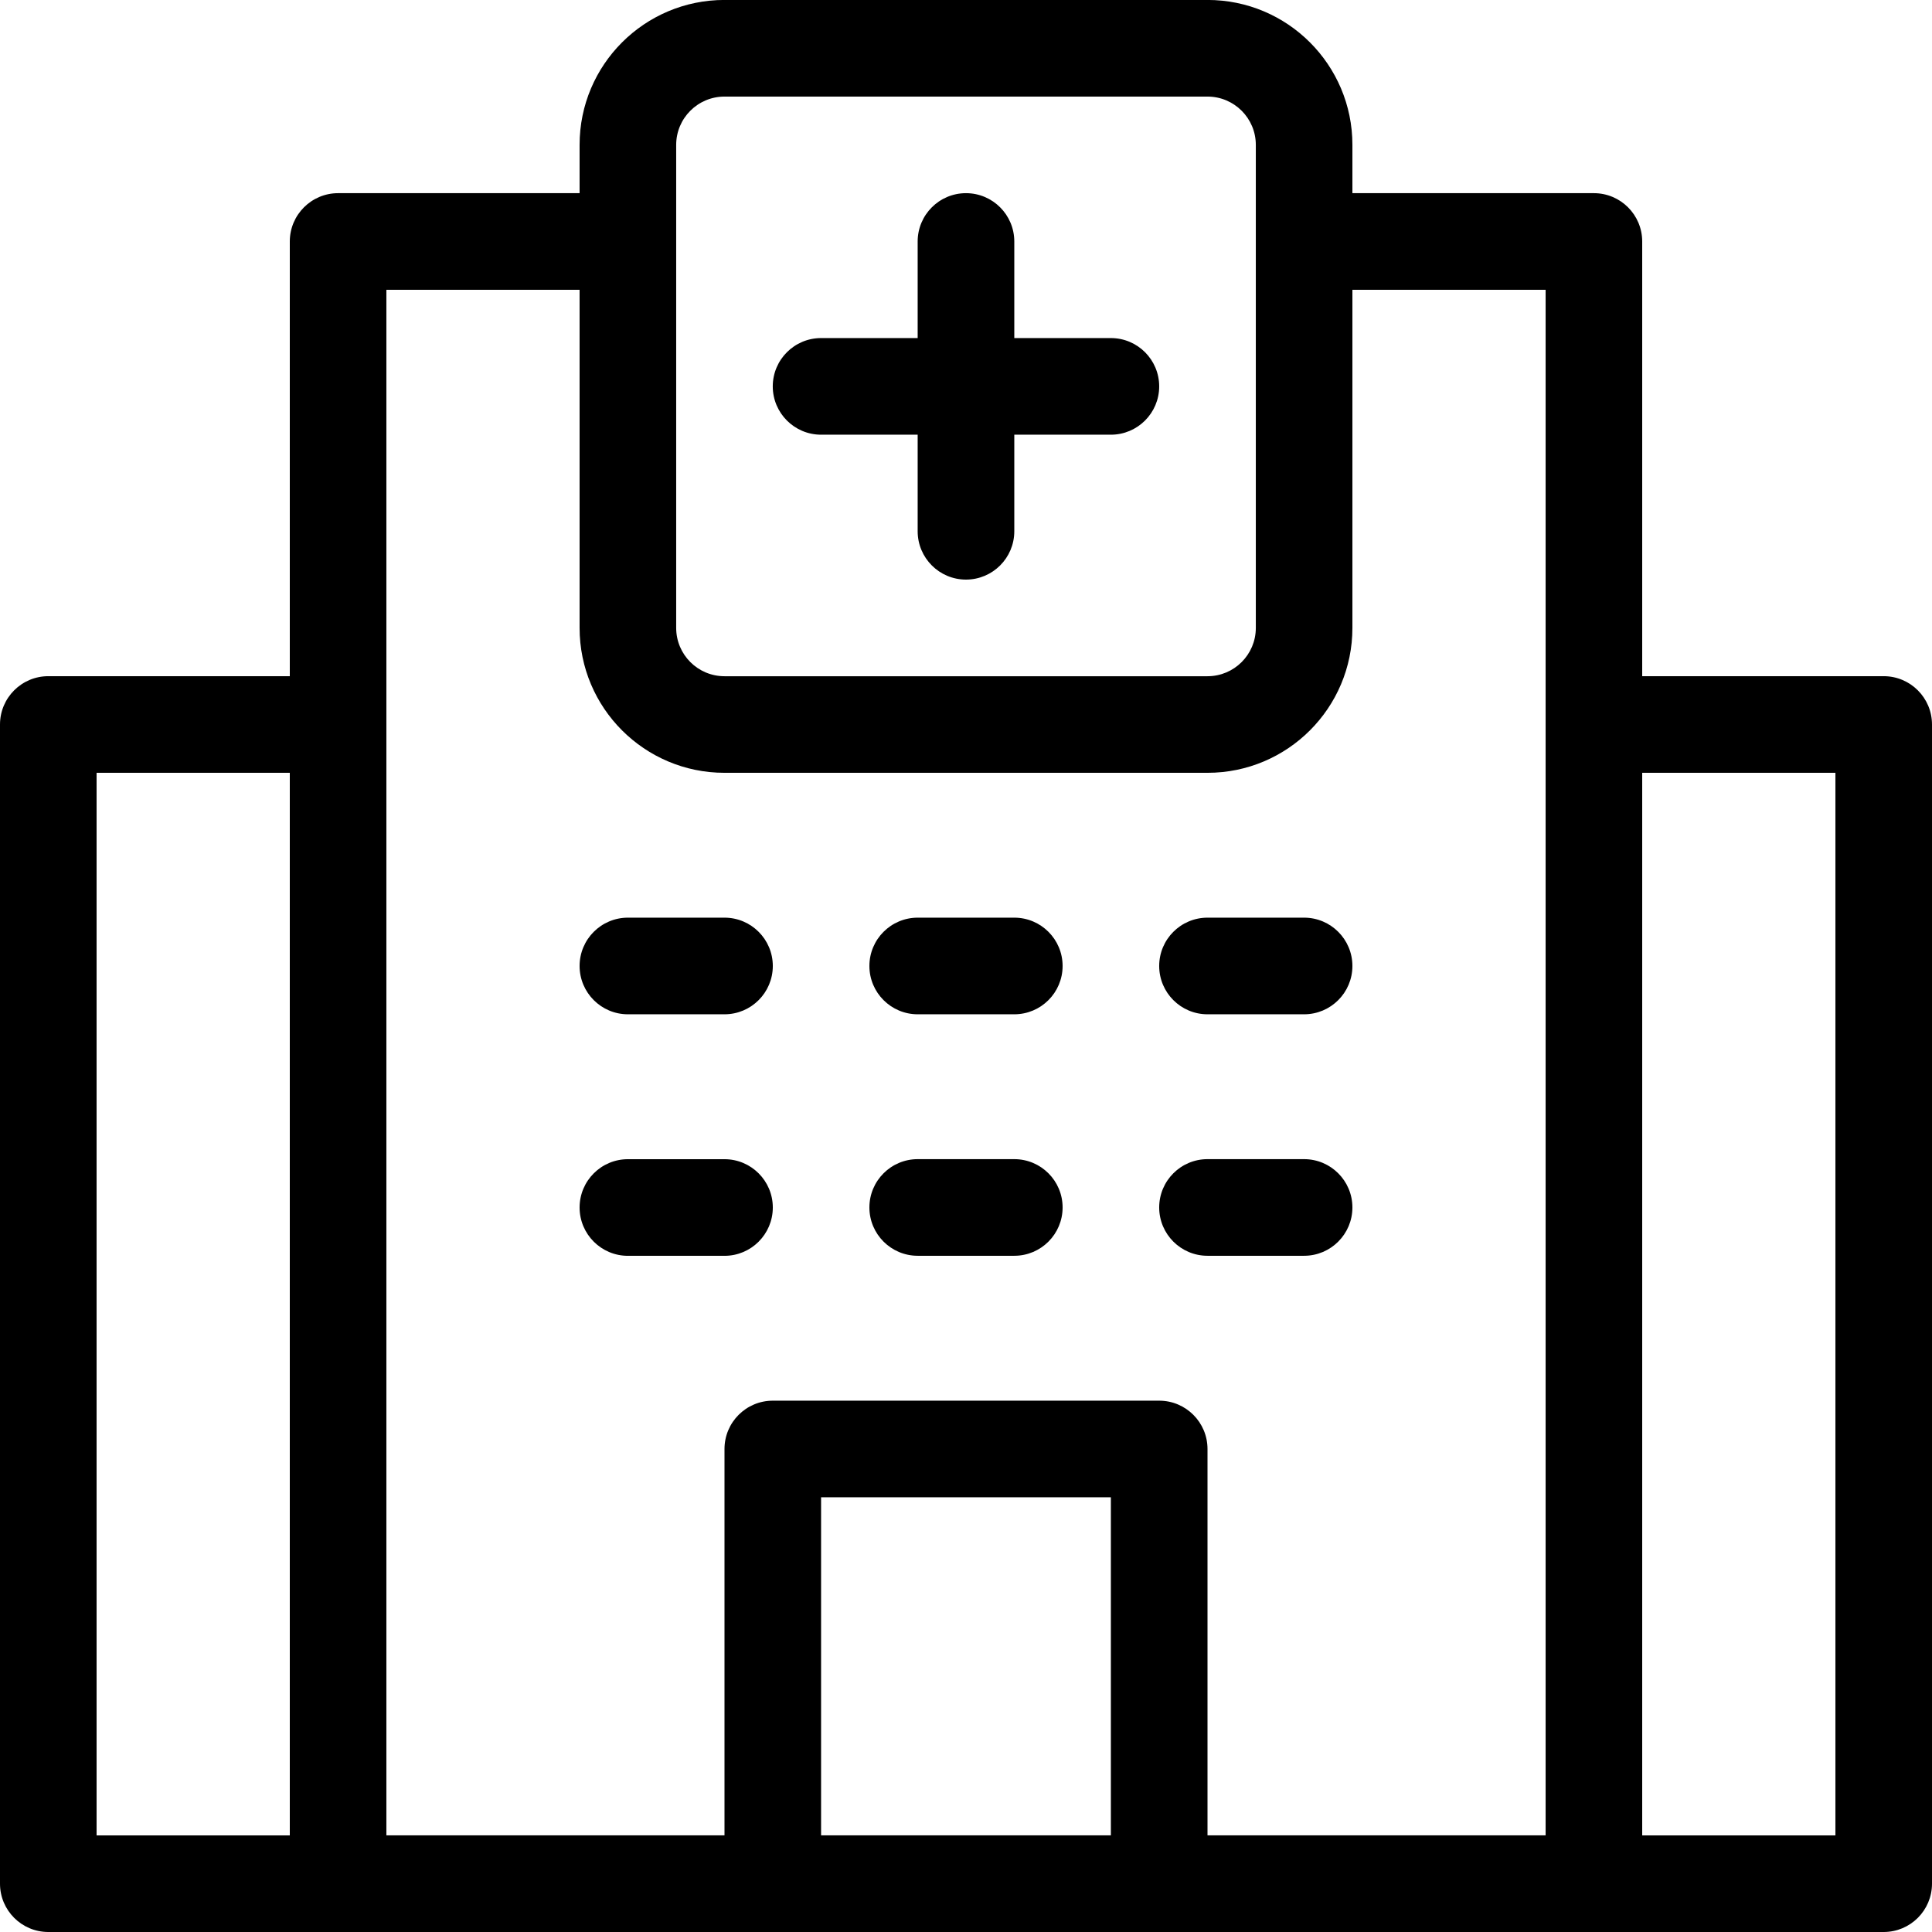 <?xml version="1.0" encoding="UTF-8"?>
<svg id="Ebene_2" data-name="Ebene 2" xmlns="http://www.w3.org/2000/svg" viewBox="0 0 426.67 426.67">
  <g id="icons">
    <path d="M10.67,426.67h405.33c5.89,0,10.67-4.78,10.67-10.67V160c0-5.89-4.78-10.67-10.67-10.67h-53.33V53.33c0-5.89-4.78-10.67-10.67-10.67h-53.33v-10.67c0-17.67-14.33-32-32-32h-106.67c-17.67,0-32,14.33-32,32v10.67h-53.33c-5.89,0-10.67,4.78-10.67,10.67v96H10.67c-5.89,0-10.67,4.78-10.67,10.67v256c0,5.89,4.78,10.67,10.67,10.67ZM362.67,170.67h42.67v234.67h-42.67v-234.67ZM245.33,405.33h-64v-74.67h64v74.67ZM149.33,32c0-5.89,4.78-10.67,10.67-10.67h106.67c5.89,0,10.67,4.78,10.67,10.67v106.67c0,5.89-4.78,10.67-10.67,10.67h-106.67c-5.89,0-10.67-4.78-10.67-10.67V32ZM85.33,64h42.67v74.67c0,17.67,14.33,32,32,32h106.67c17.67,0,32-14.33,32-32v-74.67h42.67v341.33h-74.67v-85.33c0-5.89-4.78-10.67-10.67-10.67h-85.33c-5.89,0-10.67,4.78-10.67,10.67v85.33h-74.67V64ZM21.33,170.67h42.67v234.67H21.33v-234.67Z"/>
    <path d="M181.33,96h21.33v21.33c0,5.89,4.78,10.67,10.67,10.67s10.67-4.78,10.67-10.67v-21.33h21.33c5.89,0,10.67-4.78,10.67-10.67s-4.78-10.67-10.67-10.67h-21.33v-21.33c0-5.89-4.78-10.67-10.67-10.67s-10.67,4.78-10.67,10.67v21.33h-21.33c-5.89,0-10.67,4.78-10.67,10.67s4.78,10.67,10.67,10.67Z"/>
    <path d="M138.67,224h21.33c5.89,0,10.67-4.78,10.67-10.67s-4.78-10.67-10.67-10.67h-21.33c-5.89,0-10.67,4.78-10.67,10.67s4.78,10.67,10.67,10.67Z"/>
    <path d="M170.67,266.67c0-5.89-4.78-10.67-10.67-10.67h-21.33c-5.89,0-10.67,4.78-10.67,10.67s4.78,10.67,10.67,10.67h21.33c5.89,0,10.67-4.78,10.67-10.67Z"/>
    <path d="M202.67,224h21.33c5.89,0,10.67-4.78,10.67-10.67s-4.78-10.67-10.67-10.67h-21.33c-5.89,0-10.67,4.78-10.67,10.67s4.78,10.67,10.67,10.67Z"/>
    <path d="M202.67,277.33h21.33c5.89,0,10.67-4.78,10.67-10.67s-4.78-10.67-10.67-10.67h-21.33c-5.89,0-10.67,4.78-10.67,10.67s4.78,10.67,10.67,10.67Z"/>
    <path d="M266.67,224h21.33c5.89,0,10.67-4.78,10.67-10.67s-4.78-10.67-10.67-10.67h-21.33c-5.89,0-10.67,4.78-10.67,10.67s4.78,10.67,10.67,10.67Z"/>
    <path d="M266.67,277.33h21.33c5.89,0,10.67-4.78,10.67-10.67s-4.78-10.67-10.67-10.67h-21.33c-5.89,0-10.67,4.78-10.67,10.67s4.78,10.67,10.67,10.67Z"/>
  </g>
</svg>